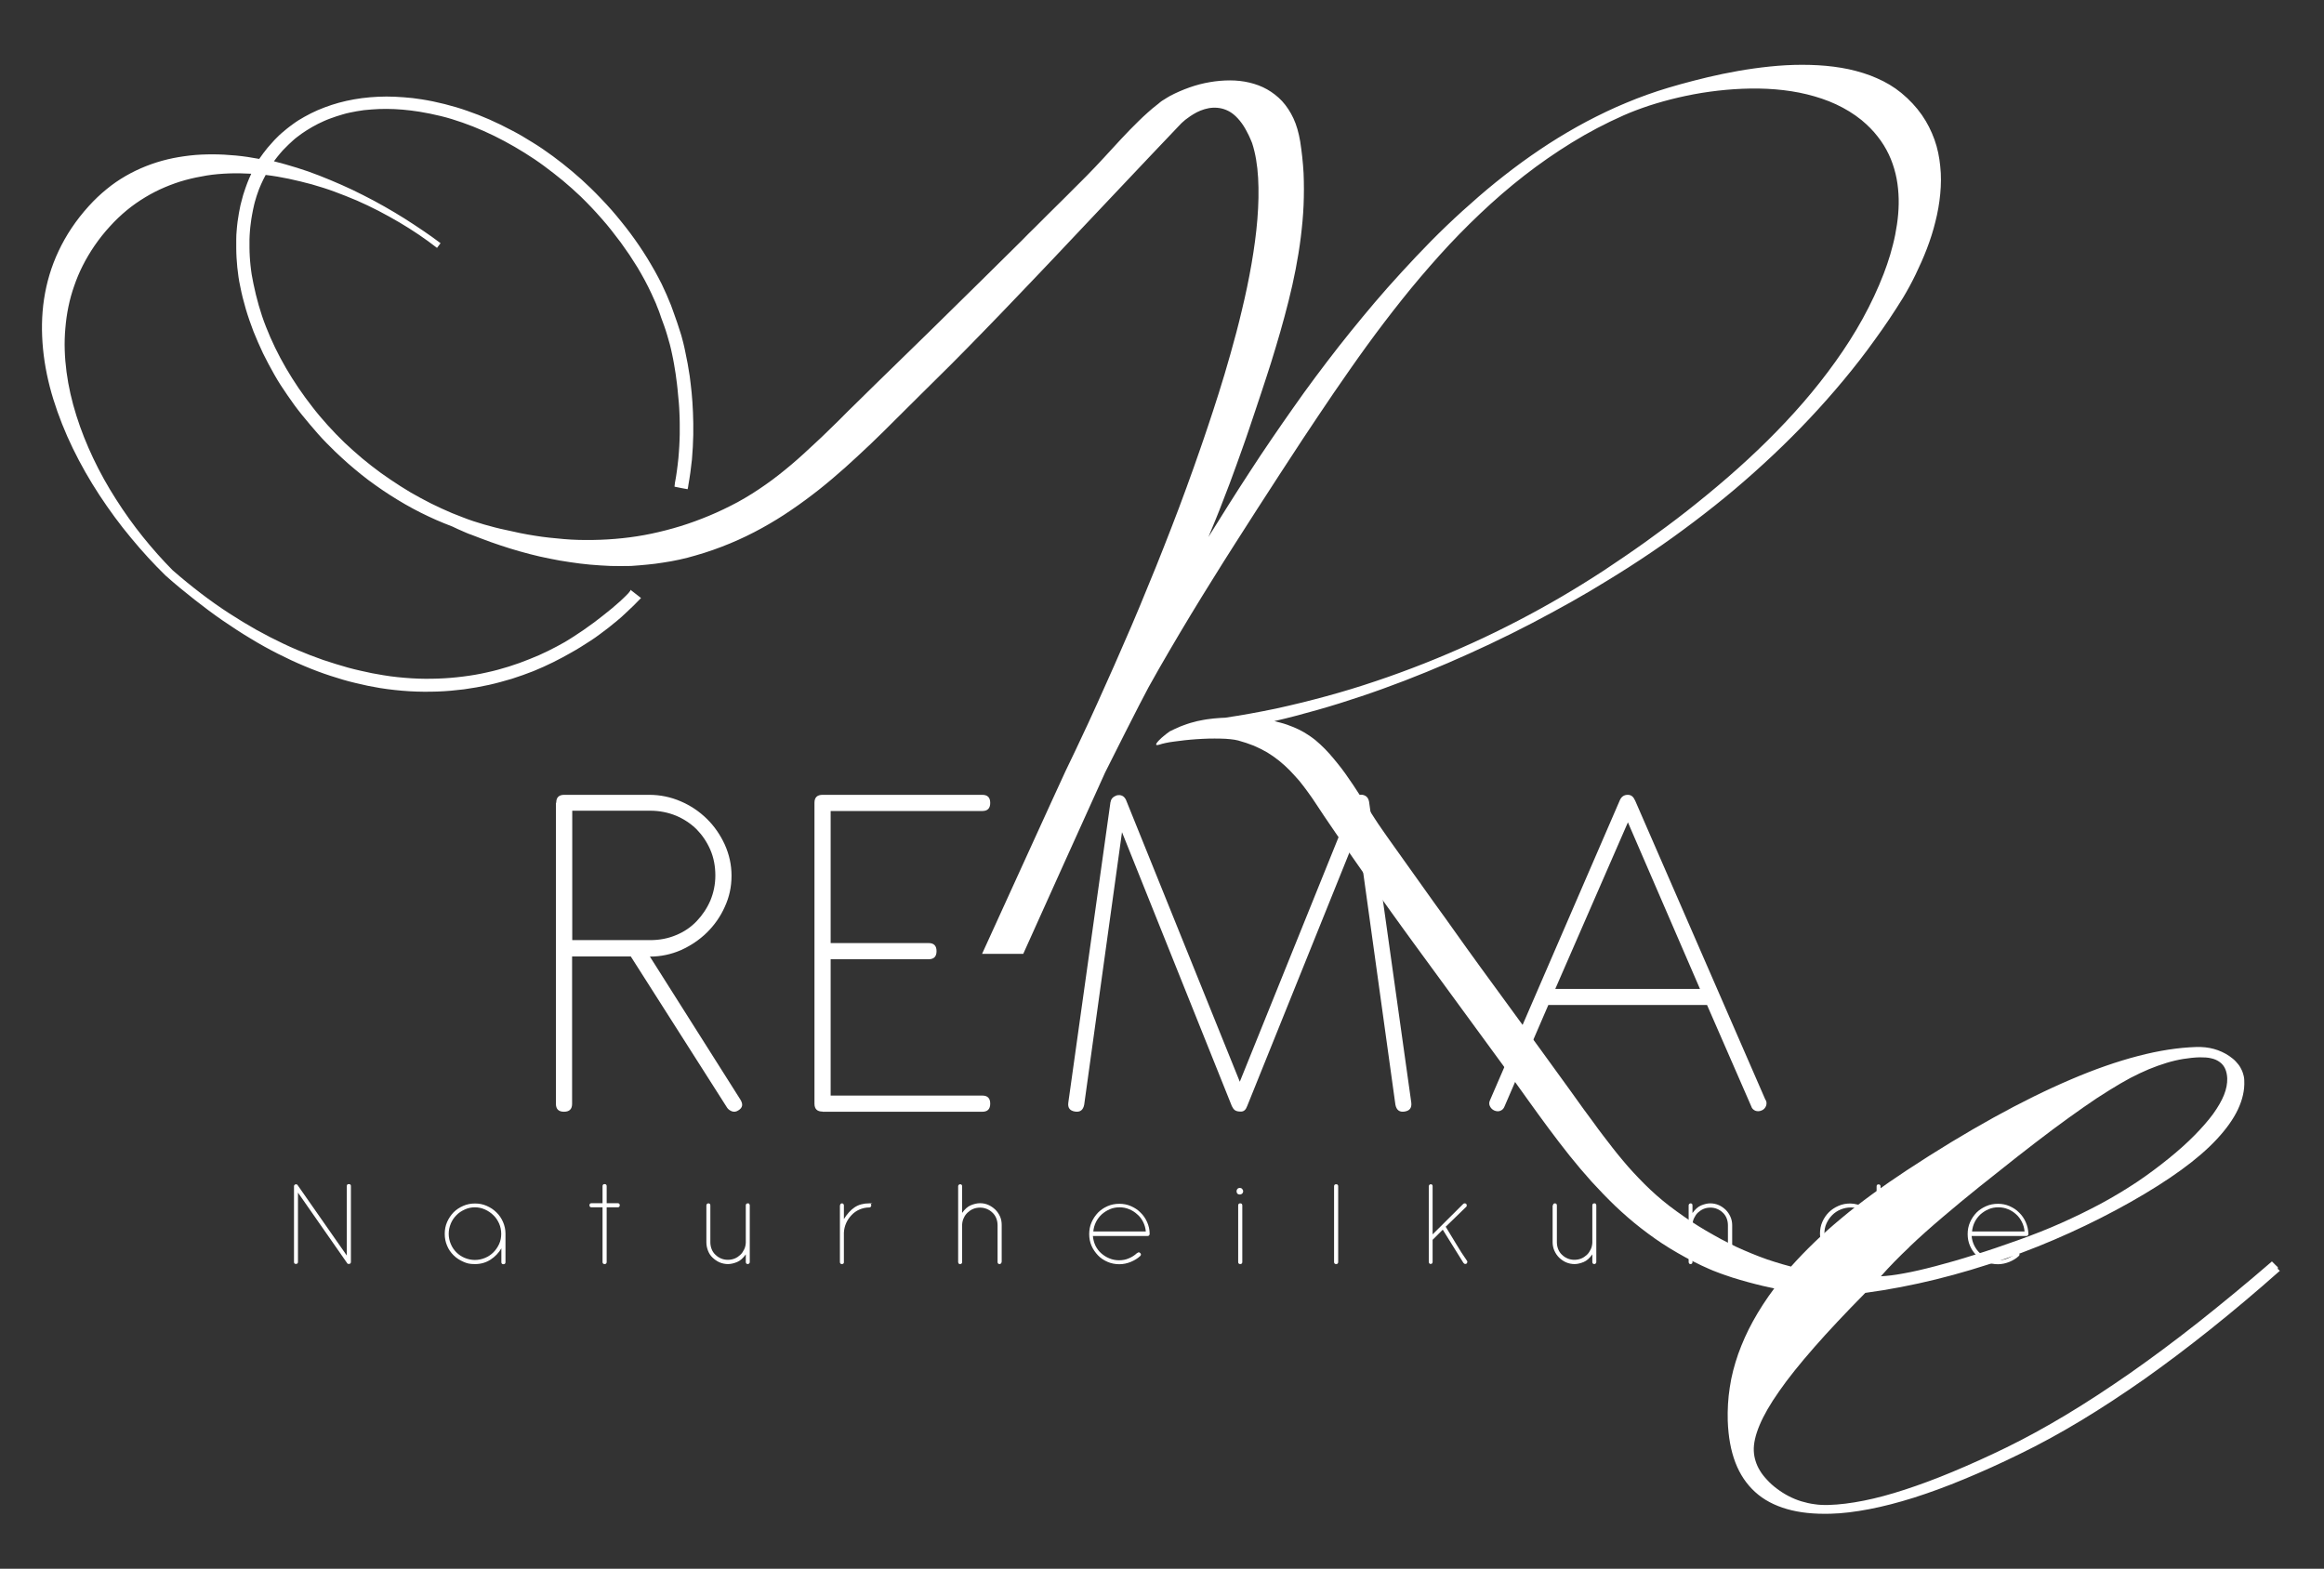 <?xml version="1.0" encoding="UTF-8"?>
<svg xmlns="http://www.w3.org/2000/svg" version="1.1" viewBox="0 0 1580.2 1066.8">
  <rect x="0" y="0" width="1580.2" height="1066.8" fill="#333333" stroke="none"/>
  <!-- Generator: Adobe Illustrator 29.5.1, SVG Export Plug-In . SVG Version: 2.1.0 Build 141)  -->
  <defs>
    <style>
      .st0 {
        fill: #fff;
      }
    </style>
  </defs>
  <g id="Bildmarke">
    <path class="st0" d="M1298.2,848c7.1-6.8,14.8-13.6,22.8-20.4,8-6.8,16.3-13.7,24.8-20.5,8.5-6.8,17.1-13.6,25.7-20.4,8.6-6.7,16.6-12.9,24.1-18.5,7.5-5.6,14.5-10.6,20.9-15.1s12.3-8.4,17.7-11.7c5.3-3.3,10.1-6.1,14.4-8.4,4.3-2.2,8.4-4.2,12.5-5.9,4.1-1.7,8.1-3.1,12-4.3,3.9-1.2,7.8-2.1,11.5-2.7,3.8-.6,7.4-1,11-1.1,3,0,5.7.1,8,.7,2.3.5,4.2,1.4,5.8,2.6,1.6,1.2,2.8,2.7,3.6,4.5.8,1.8,1.3,4,1.4,6.5.1,3.5-.6,7.3-2.2,11.3-1.6,4-4.1,8.3-7.4,12.9-3.3,4.5-7.5,9.3-12.5,14.4-5,5.1-10.9,10.4-17.7,15.9-6.8,5.5-14,10.9-21.6,16-7.7,5.1-15.8,10-24.3,14.6-8.6,4.6-17.6,9-27,13.2-9.4,4.2-19.3,8.1-29.7,11.8-10.3,3.7-20.3,7.1-29.7,10-9.4,3-18.2,5.5-26.2,7.6-8,2.1-15.3,3.8-21.5,4.9-6.3,1.2-11.6,1.8-15.7,2,5.8-6.6,12.4-13.3,19.5-20h0ZM1548.8,861.7l-1.4-1.3-1.3-1.3-1.3-1.3c-17.1,14.8-33.8,28.5-49.8,41.2-16.1,12.7-31.7,24.3-46.7,34.8-15.1,10.5-29.6,20-43.6,28.4-14,8.4-27.5,15.8-40.4,22.1-12.9,6.3-25.2,11.8-36.7,16.6-11.5,4.8-22.3,8.8-32.4,12.1-10.1,3.3-19.4,5.8-28,7.5-8.6,1.7-16.5,2.7-23.7,2.9-3.3.1-6.5,0-9.7-.5-3.1-.4-6.1-1.1-9.1-2-2.9-.9-5.8-2.1-8.5-3.5-2.7-1.4-5.4-3.1-7.9-5-2.6-1.9-4.8-3.9-6.7-6-1.9-2-3.6-4.1-4.9-6.3-1.3-2.1-2.3-4.3-3-6.6-.7-2.2-1.1-4.5-1.2-6.9-.2-4.9,1.1-10.7,3.9-17.4,2.8-6.7,7.2-14.4,13.4-23.2,6.1-8.8,14-18.6,23.7-29.7,9.7-11.1,21.3-23.4,34.8-37.1,16.2-2.2,32.3-5.3,48.1-9.2s31.5-8.6,46.7-13.9c15.2-5.3,30.1-11.3,44.4-17.8,14.3-6.5,28.1-13.5,41.2-20.9,13.1-7.4,24.6-14.7,34.4-21.8,9.8-7.1,17.9-14.1,24.3-21,6.4-6.9,11.2-13.6,14.3-20.2s4.6-13.1,4.3-19.4c0-1.7-.3-3.3-.8-4.8-.4-1.5-1.1-3-1.9-4.4-.8-1.4-1.9-2.7-3.1-4-1.2-1.3-2.7-2.5-4.3-3.6-1.6-1.1-3.3-2.1-5.1-2.9-1.8-.8-3.6-1.5-5.5-2s-3.9-.9-5.9-1.1c-2.1-.2-4.2-.3-6.4-.2-12,.4-25,2.4-39.2,6.1-14.2,3.7-29.5,9-45.8,16-16.4,7-33.9,15.6-52.5,25.9-18.6,10.3-38.3,22.2-59.1,35.9-8.2,5.4-16,10.8-23.4,16.2-7.4,5.4-14.3,10.8-20.9,16.3-6.6,5.5-12.7,10.9-18.4,16.4-5.7,5.5-11,11-15.9,16.5-3.6-.9-7.2-2-10.8-3.1-3.6-1.1-7.1-2.3-10.7-3.7s-7.1-2.8-10.5-4.3c-3.5-1.5-7-3.1-10.4-4.9-3.4-1.7-6.9-3.5-10.3-5.5-3.4-1.9-6.8-3.9-10.2-6-3.4-2.1-6.7-4.3-10-6.6-3.3-2.3-6.6-4.7-9.9-7.2-3-2.3-5.8-4.7-8.6-7.1-2.8-2.5-5.5-5-8.1-7.6-2.6-2.6-5.1-5.2-7.6-7.9-2.5-2.7-4.9-5.4-7.2-8.2-2.3-2.8-4.7-5.6-6.9-8.5-2.3-2.9-4.5-5.8-6.7-8.7s-4.4-5.8-6.5-8.8c-2.2-2.9-4.3-5.9-6.5-8.8-3.3-4.6-6.6-9.2-9.9-13.8-3.3-4.6-6.6-9.2-10-13.8s-6.7-9.2-10-13.8c-3.3-4.6-6.7-9.2-10-13.7s-6.7-9.2-10-13.7c-3.3-4.6-6.7-9.1-10-13.7-3.3-4.6-6.7-9.1-10-13.7-3.3-4.6-6.6-9.1-9.9-13.7-2.4-3.4-4.8-6.7-7.2-10.1s-4.8-6.7-7.2-10.1c-2.4-3.4-4.8-6.7-7.3-10.1-2.4-3.4-4.8-6.8-7.2-10.1-2.4-3.4-4.8-6.8-7.2-10.1s-4.8-6.7-7.2-10.1c-2.4-3.4-4.8-6.7-7.2-10.1-2.4-3.4-4.8-6.7-7.1-10.1-1.7-2.4-3.3-4.8-4.9-7.3-1.6-2.5-3.2-5-4.8-7.5-1.6-2.5-3.2-5-4.8-7.6-1.6-2.5-3.2-5-4.9-7.5s-3.4-5-5.1-7.4c-1.7-2.4-3.5-4.8-5.4-7.1-1.8-2.3-3.8-4.6-5.7-6.8-2-2.2-4-4.3-6.2-6.3-1.1-1-2.2-2-3.3-2.9-1.2-.9-2.3-1.8-3.5-2.6-1.2-.8-2.5-1.6-3.7-2.4-1.3-.8-2.6-1.4-3.9-2.1-1.3-.6-2.7-1.3-4-1.8-1.4-.6-2.8-1.1-4.2-1.6-1.4-.5-2.8-.9-4.3-1.3-1.4-.4-2.9-.8-4.3-1.1,9.7-2.2,19.5-4.8,29.3-7.6,9.9-2.8,19.8-5.9,29.6-9.2,9.9-3.3,19.8-6.9,29.7-10.7,9.8-3.8,19.7-7.8,29.4-12,9.7-4.2,19.3-8.5,28.8-13,9.5-4.5,18.8-9.1,28-13.9,9.1-4.8,18.1-9.6,26.8-14.5,8.7-4.9,17.2-9.9,25.4-15,10-6.1,20-12.5,29.7-19.1,9.8-6.6,19.3-13.5,28.7-20.6,9.4-7.1,18.6-14.4,27.6-22,9-7.6,17.7-15.4,26.2-23.4,8.5-8,16.8-16.3,24.8-24.8,8-8.5,15.7-17.2,23.1-26.1,7.4-8.9,14.5-18,21.2-27.4,6.8-9.3,13.2-18.9,19.2-28.6,3-5,5.9-10.3,8.6-15.9,2.7-5.6,5.3-11.4,7.6-17.4,2.3-6,4.3-12.2,5.8-18.4,1.6-6.2,2.7-12.6,3.3-18.9.6-6.3.7-12.6,0-18.8-.6-6.2-1.8-12.2-3.9-18.1-2.1-5.8-4.9-11.5-8.6-16.8-3.7-5.3-8.4-10.4-14-15-5-4.1-10.6-7.4-16.6-10-6-2.7-12.4-4.6-19.1-6.1-6.7-1.4-13.7-2.3-20.9-2.7-7.2-.4-14.4-.4-21.8,0-7.3.4-14.7,1.2-21.9,2.2-7.2,1-14.3,2.3-21.2,3.7-6.8,1.4-13.4,3-19.6,4.6-6.2,1.6-12,3.2-17.3,4.8-9.7,2.9-19.2,6.3-28.5,10.2-9.3,3.8-18.3,8.2-27.1,12.8-8.8,4.7-17.3,9.7-25.7,15.1-8.3,5.4-16.5,11.1-24.4,17.1-7.9,6-15.6,12.2-23.1,18.7-7.5,6.5-14.8,13.1-21.9,19.9-7.1,6.8-14,13.8-20.7,20.9-6.7,7.1-13.2,14.2-19.6,21.4-5.7,6.5-11.3,13-16.8,19.7s-11,13.4-16.3,20.2c-5.3,6.8-10.6,13.7-15.8,20.7-5.2,7-10.3,14-15.3,21.2-5,7.1-10,14.3-14.9,21.5-4.9,7.2-9.8,14.5-14.5,21.8-4.8,7.3-9.5,14.7-14.2,22.1-4.7,7.4-9.3,14.8-13.9,22.2,1.7-4,3.3-8.1,5-12.1s3.2-8.1,4.8-12.2c1.6-4.1,3.1-8.1,4.7-12.2,1.5-4.1,3-8.2,4.5-12.3,1.5-4.1,3-8.2,4.4-12.3,1.5-4.1,2.9-8.3,4.3-12.4,1.4-4.1,2.8-8.3,4.2-12.5,1.4-4.2,2.8-8.4,4.2-12.6,2.2-6.5,4.3-13.2,6.5-20,2.1-6.8,4.2-13.7,6.2-20.7s3.9-14,5.7-21.2c1.8-7.1,3.4-14.3,4.8-21.5,1.4-7.2,2.6-14.5,3.5-21.8.9-7.3,1.6-14.6,1.9-21.8.3-7.3.3-14.6,0-21.8-.4-7.2-1.2-14.5-2.3-21.6-1-5.9-2.5-11.2-4.6-15.7-2.1-4.5-4.7-8.4-7.7-11.7-3-3.2-6.5-5.9-10.2-8s-7.8-3.6-12-4.6-8.7-1.5-13.2-1.5c-4.6,0-9.2.4-13.8,1.2-4.7.8-9.3,2-13.8,3.6-4.5,1.6-8.9,3.5-13.1,5.7-.6.4-1.2.7-1.7,1-.5.3-1,.6-1.3.8-.4.2-.8.5-1.1.7-.3.2-.7.4-1,.6-.3.2-.6.4-.9.6-.3.2-.6.4-.9.7-.3.2-.9.7-1.3,1.1-.5.4-.9.7-.9.7-2.1,1.6-4.1,3.3-6.2,5.2-2,1.8-4.1,3.7-6.1,5.7-2,2-4,4-6,6-2,2.1-4,4.2-6,6.3-2,2.1-3.9,4.2-5.9,6.4-1.9,2.1-3.9,4.2-5.8,6.3-1.9,2.1-3.8,4.1-5.7,6.1-1.9,2-3.7,3.9-5.6,5.8-2.9,2.9-5.8,5.9-8.8,8.8-2.9,3-5.9,5.9-8.8,8.8-3,2.9-5.9,5.9-8.9,8.8-3,3-5.9,5.9-8.9,8.9-3,2.9-6,5.9-8.9,8.9-3,3-6,5.9-8.9,8.8-3,3-6,5.9-8.9,8.8-3,2.9-5.9,5.9-8.9,8.8-4.1,4-8.1,8-12.2,12-4.1,4-8.2,8-12.2,12-4.1,4-8.2,8-12.2,12-4.1,4-8.2,8-12.3,12-4.1,4-8.2,8-12.3,12-4.1,4-8.2,8-12.3,12-4.1,4-8.2,8-12.2,12-4.1,4-8.2,8-12.2,12.1-2.6,2.6-5.3,5.1-7.9,7.7-2.6,2.6-5.3,5.1-8,7.6-2.7,2.5-5.4,5-8.1,7.5-2.7,2.5-5.5,4.9-8.3,7.3s-5.7,4.7-8.6,7-5.9,4.5-8.9,6.6c-3,2.1-6.1,4.2-9.3,6.2-3.2,2-6.4,3.9-9.7,5.7-6.4,3.4-12.8,6.5-19.3,9.2s-13,5.1-19.5,7.1c-6.5,2-13.1,3.7-19.7,5.1-6.6,1.4-13.2,2.4-19.8,3.1-6.6.7-13.2,1.1-19.9,1.2-6.6.1-13.2,0-19.9-.6s-13.2-1.2-19.8-2.3c-6.6-1-13.2-2.4-19.7-3.9-4.9-1-9.8-2.3-14.7-3.7-4.9-1.4-9.8-3-14.6-4.9-4.9-1.8-9.7-3.8-14.4-6-4.8-2.2-9.5-4.5-14.2-7.1-4.7-2.5-9.3-5.2-13.8-8.1-4.5-2.9-9-5.9-13.3-9-4.4-3.2-8.6-6.5-12.7-9.9-4.1-3.5-8.2-7.1-12.1-10.8-3.9-3.8-7.7-7.7-11.3-11.7-3.6-4-7.1-8.1-10.4-12.4-3.3-4.2-6.5-8.6-9.5-13-3-4.4-5.8-8.9-8.5-13.5-2.7-4.6-5.1-9.2-7.4-13.9-2.3-4.7-4.3-9.4-6.2-14.2s-3.5-9.6-4.9-14.5c-1.4-4.9-2.6-9.8-3.6-14.7-.4-2.1-.8-4.2-1.2-6.3-.3-2.1-.6-4.1-.8-6.2s-.4-4-.5-6c-.1-2-.2-4-.2-5.9,0-2,0-3.9,0-5.8s.2-3.8.3-5.6c.2-1.9.3-3.7.6-5.5.2-1.8.5-3.6.8-5.3.2-1.2.5-2.5.7-3.7.3-1.2.5-2.4.8-3.6.3-1.2.6-2.4,1-3.6.3-1.2.7-2.3,1.1-3.5.4-1.1.8-2.3,1.2-3.4.4-1.1.9-2.2,1.4-3.3.5-1.1,1-2.2,1.5-3.2.5-1,1.1-2.1,1.6-3.1,5.2.6,10.5,1.5,15.7,2.6,5.2,1.1,10.5,2.4,15.7,3.8,5.2,1.5,10.4,3.1,15.5,5s10.2,3.9,15.1,6c5,2.2,9.9,4.5,14.7,7s9.5,5.1,14.1,7.8c4.6,2.7,9,5.5,13.3,8.4,4.3,2.9,8.4,5.9,12.4,9,.1-.1.2-.3.3-.4.1-.1.2-.3.3-.4.1-.1.2-.3.3-.4s.2-.3.3-.4.2-.3.3-.4.2-.3.3-.4c.1-.1.2-.3.3-.4.1-.1.2-.3.3-.4-3.8-2.9-7.8-5.7-11.9-8.5-4.1-2.8-8.4-5.6-12.8-8.4-4.4-2.8-8.9-5.4-13.6-8.1-4.6-2.6-9.4-5.2-14.2-7.6-4.8-2.5-9.8-4.8-14.7-7-5-2.2-10-4.3-15.1-6.3-5.1-2-10.2-3.8-15.4-5.4s-10.4-3.1-15.6-4.4c.8-1,1.5-2,2.3-3,.8-1,1.6-2,2.4-2.9.8-1,1.7-1.9,2.6-2.8.9-.9,1.8-1.8,2.7-2.7.9-.9,1.9-1.7,2.8-2.6s2-1.7,3-2.5c1-.8,2.1-1.6,3.1-2.3,1.1-.8,2.2-1.5,3.3-2.2,2.5-1.6,5-3,7.7-4.4,2.7-1.3,5.4-2.6,8.2-3.6,2.8-1.1,5.8-2,8.8-2.9s6.1-1.5,9.4-2.1,6.5-1,9.9-1.2c3.4-.3,6.9-.4,10.4-.4,3.6,0,7.2.2,10.9.5,3.7.3,7.5.8,11.4,1.4,4.9.8,9.8,1.8,14.7,3,4.9,1.2,9.8,2.7,14.6,4.4,4.8,1.7,9.7,3.6,14.4,5.7s9.5,4.4,14.1,6.9c4.7,2.5,9.3,5.2,13.8,8,4.5,2.8,9,5.8,13.3,9,4.3,3.2,8.6,6.5,12.7,9.9s8.2,7.1,12.1,10.8c2.5,2.4,4.9,4.9,7.3,7.4,2.4,2.5,4.7,5.1,7,7.7,2.3,2.6,4.5,5.2,6.6,7.9s4.2,5.4,6.3,8.2c2,2.8,4,5.6,5.9,8.4,1.9,2.9,3.7,5.7,5.5,8.6,1.7,2.9,3.4,5.8,5,8.8,1.6,3,3.1,6,4.5,9,.3.7.6,1.3.9,2s.6,1.3.9,2c.3.7.6,1.3.9,2,.3.7.6,1.3.8,2,.3.7.5,1.3.8,2,.3.7.5,1.3.8,2,.2.7.5,1.4.7,2,.2.7.5,1.4.7,2.1.8,2,1.5,4,2.2,6,.7,2,1.4,4.1,2,6.2.6,2.1,1.2,4.2,1.8,6.3.5,2.1,1.1,4.3,1.5,6.5.5,2.2.9,4.4,1.3,6.6.4,2.2.8,4.5,1.1,6.7.3,2.2.6,4.5.9,6.8.3,2.3.5,4.6.7,6.8.2,2,.4,4.1.6,6.3.2,2.2.3,4.4.4,6.7.1,2.3.2,4.7.2,7.2,0,2.5,0,5,0,7.6,0,2.6-.2,5.2-.3,7.9-.1,2.7-.4,5.4-.6,8.2-.3,2.8-.6,5.6-1,8.4-.4,2.9-.8,5.7-1.4,8.6v.3s-.1.6-.1.6v.3s-.1.6-.1.6v.3s0,.3,0,.3l1.1.2,3.4.7,1.1.2,1.1.2,1.1.2,1.1.2v-.3c0,0,.2-.6.2-.6v-.3c0,0,.1-.3.1-.3v-.3c0,0,.1-.3.1-.3v-.3c1.1-6.1,1.9-12,2.5-17.8.5-5.8.8-11.4.9-16.7.1-5.4,0-10.5-.2-15.3s-.5-9.3-.9-13.4-.9-7.9-1.3-11.2c-.5-3.3-1-6.2-1.4-8.5-.4-2.3-.8-4.2-1.1-5.5-.3-1.3-.4-1.9-.4-2-.2-1.1-.5-2.3-.7-3.4-.3-1.1-.5-2.3-.8-3.4-.3-1.1-.6-2.3-.9-3.4-.3-1.1-.6-2.3-1-3.4-.3-1.1-.7-2.3-1.1-3.4-.4-1.1-.7-2.3-1.1-3.4-.4-1.1-.8-2.3-1.2-3.4-.4-1.1-.8-2.3-1.2-3.4-.3-.8-.6-1.6-.9-2.5-.3-.8-.6-1.6-.9-2.5-.3-.8-.6-1.6-1-2.4-.3-.8-.7-1.6-1-2.4-.3-.8-.7-1.6-1-2.4-.4-.8-.7-1.6-1.1-2.4s-.7-1.6-1.1-2.4-.7-1.6-1.1-2.4c-1.5-3-3.1-6-4.7-8.9s-3.4-5.8-5.1-8.7c-1.8-2.9-3.6-5.7-5.5-8.5s-3.9-5.6-5.9-8.3c-2-2.7-4.1-5.4-6.3-8.1-2.1-2.7-4.4-5.3-6.6-7.9-2.3-2.6-4.6-5.1-7-7.6-2.4-2.5-4.8-5-7.3-7.4-4-3.9-8.2-7.7-12.5-11.3-4.3-3.6-8.7-7.1-13.2-10.4-4.5-3.3-9.1-6.5-13.9-9.4-4.7-3-9.5-5.8-14.4-8.3-4.9-2.6-9.8-5-14.8-7.2s-10.1-4.2-15.1-5.9c-5.1-1.8-10.2-3.3-15.4-4.6-5.2-1.3-10.4-2.4-15.6-3.2-4.1-.7-8.1-1.1-12.1-1.4-4-.3-7.9-.5-11.7-.5-3.8,0-7.6.2-11.3.5-3.7.3-7.3.8-10.8,1.4s-6.9,1.4-10.3,2.3c-3.3.9-6.6,2-9.8,3.2-3.2,1.2-6.2,2.5-9.2,4s-5.8,3.1-8.6,4.8c-1.3.9-2.6,1.7-3.9,2.7-1.3.9-2.5,1.9-3.7,2.8-1.2,1-2.4,2-3.6,3-1.2,1-2.3,2.1-3.4,3.2-1.1,1.1-2.2,2.2-3.2,3.4-1.1,1.2-2.1,2.3-3.1,3.5s-2,2.5-2.9,3.7-1.9,2.6-2.8,3.9c-5.3-1-10.6-1.8-15.9-2.3-5.3-.5-10.5-.8-15.8-.8-5.2,0-10.4.2-15.5.8-5.1.6-10.1,1.4-15.1,2.6s-9.8,2.7-14.6,4.6-9.4,4.1-13.9,6.7c-4.5,2.6-8.9,5.6-13,9-4.2,3.4-8.2,7.2-12.1,11.5-8.8,9.7-15.5,19.9-20.5,30.5-5,10.6-8.2,21.5-9.9,32.7s-1.8,22.5-.7,33.9c1.1,11.4,3.5,22.9,7,34.2,3.5,11.3,8,22.6,13.3,33.5,5.3,10.9,11.4,21.6,18.1,31.8,6.7,10.2,13.9,20,21.5,29.1,7.6,9.2,15.4,17.7,23.4,25.5,6.6,5.9,13.2,11.3,19.7,16.4,6.5,5.1,12.9,9.9,19.3,14.3,6.4,4.4,12.7,8.5,18.9,12.2,6.2,3.8,12.4,7.2,18.5,10.3,6.1,3.1,12.1,5.9,18.1,8.4,5.9,2.5,11.8,4.7,17.6,6.6,5.8,1.9,11.5,3.6,17.1,4.9,5.6,1.4,11.1,2.5,16.5,3.4,6.9,1.1,13.6,1.8,20.1,2.2,6.5.4,12.9.4,19.1.2s12.2-.8,18-1.5c5.8-.8,11.5-1.8,16.9-3,5.4-1.2,10.7-2.7,15.8-4.2,5.1-1.6,9.9-3.4,14.6-5.2,4.6-1.9,9.1-3.9,13.3-6,4.2-2.1,8.2-4.2,12-6.4,2.3-1.3,4.6-2.6,6.8-4,2.2-1.4,4.4-2.8,6.6-4.2,2.2-1.4,4.3-2.9,6.3-4.4s4.1-3.1,6.1-4.6c2-1.6,3.9-3.2,5.9-4.8s3.8-3.3,5.6-5c1.8-1.7,3.6-3.4,5.4-5.1,1.7-1.7,3.5-3.5,5.1-5.2l-.9-.7-.9-.7-.9-.7-.9-.7-.9-.7-.9-.7-.9-.7-.9-.7h0c0,.1,0,.2,0,.2h0c0,.1,0,.2,0,.2h0c0,.1-.1.3-.1.3h0c-.7,1-1.6,2.1-2.9,3.3s-2.6,2.6-4.2,4c-1.6,1.4-3.4,3-5.3,4.6-1.9,1.6-4,3.2-6.1,4.9s-4.3,3.3-6.5,5c-2.2,1.6-4.5,3.2-6.7,4.8-2.2,1.5-4.5,3-6.6,4.4-2.1,1.4-4.2,2.6-6.1,3.8-3.6,2.1-7.5,4.1-11.5,6.1-4,2-8.3,3.9-12.7,5.6-4.4,1.8-9.1,3.5-13.9,5-4.8,1.5-9.8,2.9-15,4-5.2,1.2-10.5,2.1-16.1,2.8-5.5.7-11.2,1.2-17.1,1.4s-11.9.2-18.1-.2c-6.2-.4-12.6-1-19.1-2.1-5.1-.8-10.3-1.8-15.7-3.1-5.4-1.2-10.9-2.7-16.6-4.5-5.7-1.7-11.5-3.7-17.4-6-5.9-2.3-11.9-4.8-18-7.7s-12.2-6-18.5-9.5c-6.2-3.5-12.5-7.3-18.8-11.4-6.3-4.1-12.7-8.6-19.1-13.5-6.4-4.9-12.8-10.1-19.2-15.7-6.9-7-13.7-14.6-20.2-22.7-6.5-8.1-12.6-16.6-18.3-25.6-5.7-8.9-10.9-18.2-15.4-27.7-4.5-9.5-8.4-19.2-11.5-29.1-3.1-9.8-5.4-19.8-6.7-29.7-1.3-9.9-1.7-19.9-.8-29.7.8-9.8,2.7-19.5,6-28.8,3.2-9.4,7.8-18.5,13.8-27.3,3.3-4.8,6.8-9.2,10.5-13.2,3.6-4,7.5-7.7,11.5-11,4-3.3,8.2-6.2,12.5-8.8,4.3-2.6,8.8-4.9,13.3-6.8s9.2-3.6,14-4.9c4.8-1.3,9.6-2.3,14.5-3.1s9.9-1.2,15-1.4c5-.2,10.1-.1,15.3.2-.5,1-1,2.1-1.4,3.1-.5,1.1-.9,2.1-1.3,3.2-.4,1.1-.8,2.2-1.2,3.3s-.8,2.2-1.1,3.3c-.4,1.1-.7,2.2-1,3.4s-.6,2.3-.9,3.4-.6,2.3-.8,3.5c-.2,1.2-.5,2.4-.7,3.6-.3,1.9-.6,3.8-.9,5.8-.2,2-.5,3.9-.6,5.9-.2,2-.3,4-.3,6.1,0,2,0,4.1,0,6.2,0,2.1.1,4.2.2,6.3s.3,4.2.5,6.4c.2,2.1.5,4.3.8,6.5s.7,4.3,1.2,6.6c1,5.2,2.3,10.3,3.8,15.4,1.5,5.1,3.3,10.2,5.2,15.2,2,5,4.2,10,6.5,14.9,2.4,4.9,5,9.7,7.7,14.5s5.7,9.4,8.9,14c3.1,4.6,6.4,9.1,9.9,13.4s7.1,8.6,10.8,12.8,7.6,8.1,11.6,12c2.9,2.8,5.9,5.5,8.9,8.2,3,2.6,6.1,5.2,9.2,7.7s6.3,4.9,9.6,7.2c3.2,2.3,6.6,4.6,9.9,6.7,3.3,2.1,6.7,4.2,10.2,6.2,3.4,2,6.9,3.8,10.4,5.6s7.1,3.4,10.6,5c3.6,1.6,7.2,3,10.8,4.4.6.2,1.1.5,1.7.8.6.2,1.1.5,1.7.8s1.1.5,1.6.7c.5.2,1.1.5,1.6.7.5.2,1.1.5,1.6.7.6.2,1.1.5,1.6.7.6.2,1.1.4,1.7.7.6.2,1.1.4,1.7.6,4.3,1.7,8.7,3.3,13,4.9,4.4,1.6,8.8,3,13.2,4.4,4.4,1.4,8.9,2.6,13.4,3.8,4.5,1.2,9,2.2,13.6,3.1,4.5.9,9.1,1.8,13.7,2.4,4.6.7,9.2,1.3,13.8,1.7,4.6.4,9.2.7,13.9.9,4.6.1,9.3.1,13.9,0,1.8-.1,3.6-.3,5.4-.4,1.8-.2,3.6-.3,5.5-.5,1.8-.2,3.7-.4,5.5-.6,1.8-.2,3.7-.5,5.5-.8s3.7-.6,5.5-.9,3.7-.7,5.5-1.1c1.8-.4,3.6-.8,5.5-1.3,1.8-.5,3.6-1,5.4-1.5,8.2-2.3,16-5.1,23.5-8.2,7.5-3.1,14.7-6.6,21.6-10.4,6.9-3.8,13.6-7.9,20-12.3,6.5-4.4,12.7-9,18.8-13.8,6.1-4.8,12-9.9,17.9-15.1,5.8-5.2,11.6-10.6,17.3-16,5.7-5.5,11.4-11,17-16.7,5.7-5.6,11.4-11.3,17.1-17,6.4-6.3,13.3-13.1,20.5-20.3,7.2-7.2,14.7-14.9,22.4-22.8s15.6-16.1,23.6-24.5c8-8.3,16.1-16.9,24.2-25.4,8.1-8.5,16-16.9,23.6-25,7.7-8.1,15.1-16,22.3-23.6,7.2-7.6,14.2-15,20.9-22.1,6.7-7.1,13.2-13.9,19.4-20.4,0,0,1.1-1.1,3-2.7,1.9-1.5,4.6-3.4,7.8-5.1,3.2-1.6,7-2.9,10.9-3.1,4-.2,8.2.6,12.3,3.2,2.3,1.5,4.3,3.5,6.1,5.7s3.3,4.6,4.5,6.9c1.2,2.2,2.2,4.3,2.8,5.8.6,1.5,1,2.4,1,2.4,2.3,7,3.6,15,4.1,23.7.5,8.7.3,18.2-.5,28.1-.8,9.9-2.2,20.1-4,30.5-1.8,10.4-4,20.9-6.5,31.2-2.4,10.3-5.1,20.4-7.8,29.9-2.7,9.6-5.4,18.6-8,26.8-2.6,8.2-5,15.6-7.1,21.8-2.1,6.2-3.8,11.4-5.1,15-3.1,9.1-6.4,18.2-9.7,27.3-3.3,9.1-6.7,18.1-10.2,27.1-3.5,9-7,18-10.6,26.9-3.6,8.9-7.3,17.9-11,26.8-3.7,8.9-7.5,17.8-11.4,26.6-3.8,8.8-7.7,17.7-11.7,26.5-3.9,8.8-7.9,17.6-11.9,26.3-4,8.7-14.3,30.4-15.4,32.5s-55.8,122.3-56.8,124.4c0,0,28,0,28,0,0,0,54.3-120.6,55.7-123.4,1.3-2.7,24.9-49.6,29.5-57.9,4.6-8.3,9.3-16.5,14.1-24.7,4.8-8.2,9.6-16.3,14.5-24.4,4.9-8.1,9.9-16.2,14.9-24.2,5-8,10-16.1,15.1-24,5.1-8,10.2-15.9,15.3-23.9,5.1-7.9,10.3-15.9,15.4-23.8,5.2-7.9,10.3-15.8,15.5-23.7,6.9-10.4,14-21,21.2-31.6,7.3-10.6,14.7-21.3,22.4-31.9s15.7-21.1,23.9-31.4c8.2-10.3,16.8-20.4,25.6-30.2,8.8-9.8,18.1-19.3,27.6-28.3,9.6-9.1,19.5-17.7,29.9-25.8,10.4-8.1,21.2-15.6,32.4-22.5,11.2-6.9,23-13.1,35.2-18.5,5.2-2.3,11-4.5,17.3-6.6,6.2-2,12.9-3.9,19.8-5.5,6.9-1.6,14.1-3,21.5-4,7.3-1,14.8-1.7,22.3-2,7.5-.3,15-.2,22.3.4s14.6,1.7,21.5,3.4c6.9,1.7,13.6,3.9,19.8,6.8,6.2,2.9,12,6.4,17.3,10.7,4.2,3.5,7.9,7.2,10.9,11.1,3.1,3.9,5.6,8,7.6,12.2,2,4.2,3.5,8.6,4.6,13.1,1.1,4.5,1.7,9,2,13.7.3,4.6.2,9.3-.2,13.9-.4,4.7-1.1,9.3-2,13.9-.9,4.6-2.1,9.1-3.4,13.6-1.3,4.4-2.8,8.7-4.4,12.9-4,10.4-8.8,20.6-14.3,30.6-5.5,10-11.7,19.7-18.5,29.2s-14.1,18.8-21.9,27.8c-7.8,9-16.1,17.8-24.6,26.2-8.6,8.5-17.5,16.7-26.6,24.6-9.1,7.9-18.5,15.6-27.9,23-9.4,7.4-19,14.4-28.4,21.2-9.5,6.8-19,13.2-28.3,19.4-9.2,6-18.7,11.9-28.4,17.6-9.7,5.7-19.7,11.2-29.9,16.5s-20.6,10.4-31.2,15.2c-10.6,4.8-21.3,9.4-32.2,13.7-10.9,4.3-22,8.4-33.1,12.1-11.2,3.8-22.4,7.2-33.8,10.3-11.3,3.1-22.8,5.9-34.2,8.4-11.5,2.4-23,4.5-34.5,6.2-1.8,0-3.5.2-5.2.3-1.7.1-3.3.3-5,.5-1.6.2-3.2.4-4.7.7-1.5.3-3,.6-4.5.9-1.5.4-3,.8-4.4,1.2-1.5.5-2.9.9-4.4,1.5-1.5.5-2.9,1.1-4.4,1.8-1.5.6-3,1.4-4.5,2.1-.2,0-.5.2-1,.6-.5.3-1.1.8-1.8,1.3-.7.5-1.4,1.1-2.2,1.8-.8.6-1.5,1.3-2.2,2-.7.6-1.3,1.3-1.7,1.8-.5.6-.8,1-.9,1.4-.1.4,0,.6.3.7.3,0,1,0,1.9-.3,1-.4,2.4-.7,4.1-1.1,1.7-.4,3.7-.7,6-1,2.2-.3,4.7-.6,7.2-.9,2.6-.3,5.3-.5,8-.7,2.7-.2,5.5-.3,8.2-.4,2.7,0,5.3-.1,7.8,0,2.5,0,4.8.2,6.9.4,2.1.2,3.9.5,5.4.9,3.7,1,7.2,2.2,10.5,3.5,3.3,1.4,6.3,2.9,9.2,4.6,2.8,1.7,5.5,3.6,8,5.6,2.5,2,4.9,4.2,7.2,6.5,2.2,2.3,4.4,4.7,6.5,7.1,2,2.5,4,5,5.9,7.7,1.9,2.6,3.8,5.3,5.6,8.1,1.8,2.7,3.7,5.5,5.5,8.3,5,7.4,10,14.7,15.1,22,5.1,7.3,10.2,14.6,15.3,21.9,5.1,7.3,10.3,14.5,15.5,21.8,5.2,7.2,10.4,14.5,15.7,21.7,5.2,7.2,10.5,14.4,15.8,21.6,5.3,7.2,10.5,14.4,15.8,21.6,5.3,7.2,10.5,14.4,15.8,21.6s10.5,14.4,15.8,21.6c4.7,6.5,9.3,13,13.9,19.4,4.6,6.4,9.2,12.8,13.9,19.1,4.7,6.3,9.4,12.5,14.2,18.5,4.8,6,9.8,11.9,15,17.7,5.2,5.7,10.5,11.2,16.1,16.6,5.6,5.3,11.4,10.4,17.6,15.2,6.2,4.8,12.6,9.4,19.5,13.6,6.9,4.2,14.1,8.2,21.8,11.8,1.7.8,3.4,1.6,5.1,2.3,1.7.7,3.4,1.5,5.2,2.1,1.7.7,3.5,1.3,5.2,1.9s3.5,1.2,5.3,1.8c1.8.6,3.5,1.1,5.3,1.6,1.8.5,3.5,1,5.3,1.5,1.8.5,3.5.9,5.3,1.4,1.8.4,3.5.9,5.3,1.3.3,0,.6.1.9.2.3,0,.6.1.9.2.3,0,.6.1.9.2.3,0,.6.1.9.2.3,0,.6.1.9.2.3,0,.6,0,.9.2.3,0,.6,0,.9.2.3,0,.6,0,.9.2-5.5,7.3-10.3,14.8-14.4,22.2-4.1,7.4-7.4,14.9-10.1,22.4-2.6,7.5-4.6,15-5.7,22.6-1.2,7.6-1.6,15.2-1.4,22.8.4,10.9,2.1,20.3,5.2,28.4,3.1,8.1,7.6,14.7,13.4,20,5.8,5.3,13,9.1,21.6,11.6,8.6,2.5,18.5,3.5,29.7,3.2,8.1-.2,16.9-1.3,26.3-3.1,9.4-1.8,19.5-4.4,30.3-7.8,10.7-3.4,22.2-7.6,34.2-12.6,12.1-5,24.8-10.7,38.2-17.3,13.4-6.5,27.1-14,41.2-22.5,14.1-8.5,28.4-17.9,43.1-28.2,14.7-10.4,29.7-21.7,45.1-34,15.4-12.3,31.1-25.5,47.1-39.7l-1.4-1.3"/>
  </g>
  <g id="Naturheilkunde">
    <path class="st0" d="M199.9,806.7c0-.6.3-1,.9-1.3.3-.1.7,0,1,0,.3.2.6.4.7.7l33.3,47.7v-47.2c0-.9.4-1.4,1.4-1.4s1.4.5,1.4,1.4v51.5c0,.9-.4,1.4-1.4,1.4s-.9-.2-1.2-.6l-33.4-47.9v47.1c0,.9-.4,1.4-1.4,1.4s-1.3-.5-1.3-1.4v-51.5"/>
    <path class="st0" d="M305.1,839c0,2.4.5,4.8,1.4,6.9.9,2.2,2.2,4.1,3.8,5.7s3.5,2.9,5.7,3.8c2.2.9,4.5,1.4,6.9,1.4s4.8-.5,6.9-1.4c2.2-.9,4.1-2.2,5.7-3.8s2.9-3.5,3.9-5.7c1-2.2,1.4-4.5,1.4-6.9s-.5-4.8-1.4-6.9c-1-2.2-2.2-4.1-3.9-5.7-1.6-1.6-3.5-2.9-5.7-3.9-2.2-1-4.5-1.5-6.9-1.5s-4.8.5-6.9,1.5c-2.2,1-4.1,2.2-5.7,3.9-1.6,1.6-2.9,3.5-3.8,5.7-.9,2.2-1.4,4.5-1.4,6.9h0ZM302.4,839c0-2.8.5-5.5,1.6-8,1.1-2.5,2.6-4.7,4.4-6.6,1.9-1.9,4.1-3.3,6.6-4.4,2.5-1.1,5.2-1.6,8-1.6s5.4.5,7.9,1.6c2.5,1.1,4.7,2.5,6.6,4.4,1.9,1.8,3.4,4,4.5,6.5s1.7,5.2,1.7,8v19.4c0,.9-.5,1.4-1.4,1.4s-1.4-.5-1.4-1.4v-9.4c-1.8,3.1-4.3,5.7-7.4,7.7-3.1,2-6.6,3-10.5,3s-5.5-.5-8-1.6-4.7-2.5-6.6-4.4c-1.9-1.9-3.4-4-4.4-6.5-1.1-2.5-1.6-5.2-1.6-8"/>
    <path class="st0" d="M402.2,821c-.9,0-1.4-.5-1.4-1.4s.5-1.4,1.4-1.4h7.5v-11.6c0-.9.5-1.4,1.4-1.4s1.4.5,1.4,1.4v11.6h7.5c.9,0,1.4.5,1.4,1.4s-.5,1.4-1.4,1.4h-7.5v37.2c0,.9-.5,1.4-1.4,1.4s-1.4-.5-1.4-1.4v-37.2h-7.5"/>
    <path class="st0" d="M480.3,819.7c0-.4.1-.7.4-1,.3-.2.6-.4.9-.4.9,0,1.4.5,1.4,1.4v25c0,1.7.3,3.3.9,4.8.6,1.5,1.5,2.8,2.6,3.8,1.1,1.1,2.4,1.9,3.8,2.5,1.4.6,3,.9,4.6.9s3.3-.3,4.7-.9c1.5-.6,2.7-1.5,3.8-2.5,1.1-1,1.9-2.3,2.6-3.7.7-1.4,1-2.9,1.1-4.5v-25.4c0-.9.5-1.4,1.4-1.4s.7.1.9.4c.3.2.4.6.4,1v38.5c0,.4-.1.7-.4,1-.3.2-.6.4-.9.4-.9,0-1.4-.5-1.4-1.4v-5.2c-1.8,2.5-3.7,4.3-5.9,5.2-2.2.9-4.3,1.4-6.2,1.4s-4-.4-5.8-1.2-3.3-1.9-4.7-3.2-2.4-2.9-3.1-4.7-1.1-3.7-1.1-5.8v-25"/>
    <path class="st0" d="M571.2,819.7c0-.3.1-.6.3-.9.2-.3.6-.5,1-.5s.6.1.9.4c.3.2.4.6.4,1v9.3c2.2-3.5,4.6-6.2,7.3-8,2.7-1.8,6-2.7,10-2.7s.8.2,1,.5c.2.3.3.6.3.9s-.1.6-.3.9c-.2.3-.6.5-1,.5-2.4,0-4.6.5-6.7,1.4-2.1.9-3.9,2.2-5.4,3.8-1.5,1.6-2.8,3.4-3.7,5.5-.9,2.1-1.4,4.2-1.5,6.5v20.1c0,.4-.1.7-.4.9-.3.2-.6.3-.9.3-.9,0-1.4-.5-1.4-1.4v-38.6"/>
    <path class="st0" d="M681,858.2c0,.4-.1.7-.4,1-.3.2-.6.4-.9.4-.9,0-1.4-.5-1.4-1.4v-25c0-1.7-.3-3.3-.9-4.8-.6-1.5-1.5-2.8-2.6-3.8-1.1-1.1-2.4-1.9-3.8-2.5-1.5-.6-3-.9-4.6-.9s-3.3.3-4.7.9c-1.5.6-2.7,1.5-3.8,2.5-1.1,1-2,2.3-2.6,3.7-.7,1.4-1,2.9-1.1,4.5v25.4c0,.9-.5,1.4-1.4,1.4s-.7-.1-.9-.4c-.3-.3-.4-.6-.4-1v-51.5c0-.4.1-.7.4-1,.3-.2.6-.4.9-.4.9,0,1.4.5,1.4,1.4v18.1c1.8-2.5,3.7-4.3,5.9-5.2,2.2-.9,4.3-1.4,6.3-1.4s4,.4,5.7,1.2c1.8.8,3.3,1.9,4.7,3.2,1.3,1.3,2.4,2.9,3.2,4.7.8,1.8,1.1,3.7,1.1,5.8v25"/>
    <path class="st0" d="M761.2,821c-2.3,0-4.5.4-6.6,1.3-2.1.9-3.9,2.1-5.5,3.5-1.6,1.5-2.9,3.2-3.9,5.2-1,2-1.6,4.2-1.8,6.4h35.7c-.2-2.3-.8-4.4-1.8-6.4-1-2-2.3-3.8-4-5.2-1.6-1.5-3.5-2.7-5.5-3.5-2.1-.9-4.3-1.3-6.6-1.3h0ZM773.3,852.1c.6-.6,1.3-.7,2,0,.6.6.7,1.3,0,2-1.8,1.7-4,3-6.4,4s-5.1,1.6-7.8,1.6-5.5-.5-8-1.6-4.7-2.5-6.5-4.4-3.3-4-4.4-6.5c-1.1-2.5-1.6-5.2-1.6-8s.5-5.5,1.6-8c1.1-2.5,2.6-4.7,4.4-6.6,1.9-1.9,4-3.3,6.5-4.4,2.5-1.1,5.2-1.6,8-1.6s5.4.5,7.9,1.6c2.5,1.1,4.7,2.5,6.5,4.4,1.9,1.8,3.4,4,4.5,6.5,1.1,2.5,1.7,5.1,1.7,7.9v.2c-.1.8-.6,1.3-1.4,1.3h-37.2c.2,2.3.8,4.5,1.7,6.5,1,2,2.3,3.8,3.9,5.2s3.5,2.7,5.6,3.5c2.1.9,4.3,1.3,6.6,1.3s4.6-.4,6.6-1.3c2-.8,3.9-2,5.5-3.5"/>
    <path class="st0" d="M841.9,819.7c0-.9.5-1.4,1.4-1.4s1.4.5,1.4,1.4v38.5c0,.9-.5,1.4-1.4,1.4s-1.4-.5-1.4-1.4v-38.5ZM840.8,810.1c0-.6.2-1.2.6-1.6.4-.5,1-.7,1.6-.7s1.2.2,1.6.7c.5.5.7,1,.7,1.6s-.2,1.1-.7,1.6c-.5.4-1,.6-1.6.6s-1.2-.2-1.6-.6c-.4-.4-.6-1-.6-1.6"/>
    <path class="st0" d="M907.1,806.7c0-.9.5-1.4,1.4-1.4s1.4.5,1.4,1.4v51.5c0,.9-.5,1.4-1.4,1.4s-1.4-.5-1.4-1.4v-51.5"/>
    <path class="st0" d="M971.5,806.6c0-.3.2-.6.4-.9.3-.2.6-.4.9-.4s.8.1,1,.4c.2.2.3.5.3.9v32.8l20.8-20.7c.3-.3.6-.4,1-.4.9,0,1.4.5,1.4,1.4s-.1.7-.4,1l-13.9,13.5c2.4,3.9,4.8,7.8,7.1,11.7,2.3,3.9,4.8,7.8,7.4,11.5.3.5.3.9,0,1.4-.2.5-.6.7-1.2.7s-.9-.3-1.3-.8l-14-22.5-6.9,6.9v15c0,.9-.5,1.4-1.3,1.4s-.7-.1-.9-.4c-.3-.3-.4-.6-.4-1v-51.6"/>
    <path class="st0" d="M1055.9,819.7c0-.4.2-.7.4-1,.3-.3.6-.4.9-.4.9,0,1.4.5,1.4,1.4v25c0,1.7.3,3.3.9,4.8.6,1.5,1.5,2.8,2.6,3.8,1.1,1.1,2.4,1.9,3.8,2.5s3,.9,4.6.9,3.3-.3,4.7-.9c1.5-.6,2.7-1.5,3.8-2.5s1.9-2.3,2.6-3.7c.7-1.4,1-2.9,1.1-4.5v-25.4c0-.9.5-1.4,1.4-1.4s.7.1.9.4c.3.2.4.6.4,1v38.5c0,.4-.1.7-.4,1-.3.2-.6.4-.9.4-.9,0-1.4-.5-1.4-1.4v-5.2c-1.8,2.5-3.7,4.3-5.9,5.2-2.2.9-4.3,1.4-6.2,1.4s-4-.4-5.8-1.2c-1.8-.8-3.3-1.9-4.7-3.2-1.3-1.3-2.4-2.9-3.2-4.7-.8-1.8-1.2-3.8-1.2-5.8v-25"/>
    <path class="st0" d="M1177.6,858.2c0,.4-.1.7-.4,1-.3.2-.6.4-.9.4-.9,0-1.4-.5-1.4-1.4v-25c0-1.7-.3-3.3-.9-4.8-.6-1.5-1.5-2.8-2.6-3.8-1.1-1.1-2.4-1.9-3.8-2.5-1.4-.6-3-.9-4.6-.9s-3.3.3-4.7.9c-1.4.6-2.7,1.5-3.8,2.5-1.1,1-1.9,2.3-2.6,3.7-.7,1.4-1,2.9-1.1,4.5v25.4c0,.9-.5,1.4-1.3,1.4s-.7-.1-.9-.4c-.3-.3-.4-.6-.4-1v-38.5c0-.4.1-.7.4-1,.3-.2.6-.4.9-.4.9,0,1.3.5,1.3,1.4v5.2c1.8-2.5,3.7-4.3,5.9-5.2,2.2-.9,4.3-1.4,6.2-1.4s4,.4,5.8,1.2c1.8.8,3.3,1.9,4.7,3.2,1.3,1.3,2.4,2.9,3.2,4.7.8,1.8,1.2,3.7,1.2,5.8v25h0ZM1147.8,857.4v.3-.3ZM1147.7,857.7c0,0,0,0,0,0h-.2c0,0,0,0,0,0"/>
    <path class="st0" d="M1276.2,838.9c0-2.4-.5-4.8-1.4-6.9-.9-2.2-2.2-4.1-3.8-5.7-1.6-1.6-3.5-2.9-5.7-3.8-2.2-.9-4.5-1.4-6.9-1.4s-4.7.5-6.9,1.4c-2.2.9-4.1,2.2-5.7,3.8-1.6,1.6-2.9,3.5-3.9,5.7-1,2.2-1.4,4.5-1.4,6.9s.5,4.8,1.4,6.9,2.3,4.1,3.9,5.7c1.6,1.6,3.5,2.9,5.7,3.9,2.2,1,4.5,1.5,6.9,1.5s4.6-.5,6.8-1.4c2.1-.9,4-2.2,5.6-3.7,1.6-1.6,2.9-3.4,3.9-5.5,1-2.1,1.5-4.3,1.6-6.7v-.7h0ZM1278.9,858.2c0,.9-.4,1.4-1.4,1.4s-1.3-.5-1.3-1.4v-9c-1.8,3.1-4.2,5.6-7.4,7.5s-6.7,2.8-10.5,2.8-5.5-.5-8-1.6c-2.5-1.1-4.7-2.5-6.6-4.4-1.9-1.9-3.4-4.1-4.5-6.6-1.1-2.5-1.7-5.2-1.7-8s.5-5.5,1.6-8c1.1-2.5,2.6-4.7,4.4-6.5,1.9-1.9,4.1-3.3,6.6-4.4,2.5-1.1,5.2-1.6,8-1.6s7.3,1,10.5,3,5.6,4.6,7.4,7.7v-22.3c0-.9.4-1.4,1.3-1.4s1.4.5,1.4,1.4v51.5"/>
    <path class="st0" d="M1358.7,821c-2.3,0-4.5.4-6.6,1.3s-3.9,2.1-5.5,3.5c-1.6,1.5-2.9,3.2-3.9,5.2-1,2-1.6,4.2-1.8,6.4h35.7c-.2-2.3-.8-4.4-1.8-6.4-1-2-2.3-3.8-3.9-5.2-1.6-1.5-3.5-2.7-5.5-3.5-2.1-.9-4.3-1.3-6.6-1.3h0ZM1370.8,852.1c.6-.6,1.3-.7,1.9,0,.6.6.7,1.3,0,2-1.8,1.7-4,3-6.4,4-2.5,1-5.1,1.6-7.8,1.6s-5.5-.5-8-1.6-4.7-2.5-6.6-4.4c-1.9-1.9-3.3-4-4.4-6.5-1.1-2.5-1.6-5.2-1.6-8s.5-5.5,1.6-8c1.1-2.5,2.6-4.7,4.4-6.6,1.9-1.9,4.1-3.3,6.6-4.4,2.5-1.1,5.2-1.6,8-1.6s5.4.5,7.9,1.6c2.5,1.1,4.7,2.5,6.5,4.4,1.9,1.8,3.4,4,4.5,6.5,1.1,2.5,1.7,5.1,1.8,7.9v.2c-.1.8-.6,1.3-1.4,1.3h-37.2c.2,2.3.8,4.5,1.8,6.5,1,2,2.3,3.8,3.9,5.2s3.5,2.7,5.6,3.5c2.1.9,4.3,1.3,6.6,1.3s4.6-.4,6.6-1.3c2.1-.8,3.9-2,5.6-3.5"/>
  </g>
  <g id="A">
    <path class="st0" d="M1057.5,672.5h98.4l-49-113.3-49.4,113.3ZM1200.6,748c.7,1.4.7,2.7.2,4.1-.6,1.4-1.5,2.4-2.9,3-1.6.7-3,.7-4.4.2-1.3-.6-2.3-1.5-2.7-2.9l-30.1-69h-107.9l-29.8,69c-.5,1.3-1.3,2.3-2.7,2.9-1.3.6-2.8.5-4.4-.2-1.4-.7-2.3-1.7-2.9-3-.6-1.3-.5-2.7.2-4.1l88.2-203.8c1.1-2.5,2.9-3.7,5.4-3.7s3.9,1.4,5.1,4.1l88.6,203.5"/>
  </g>
  <g id="M">
    <path class="st0" d="M755.2,545.3c.2-2,1.6-3.5,4-4.4,2.9-.7,5.1.3,6.4,3l77.4,191.7,77.4-191.7c1.6-2.7,3.6-3.8,6.1-3.4,2.5.5,3.9,2,4.4,4.7l28.7,204.6c.4,3.6-1.1,5.6-4.7,6.1-3.4.5-5.4-1.1-6.1-4.7l-25.7-185.3-75.1,186.3c-.9,2.5-2.3,3.7-4.2,3.7s-3.3-.3-4.2-1c-.7-.5-1.3-1.3-2-2.7l-74.7-186.3-25.7,185.3c-.7,3.6-2.7,5.2-6.1,4.7-3.6-.5-5.2-2.5-4.7-6.1l28.7-204.6"/>
  </g>
  <g id="E">
    <path class="st0" d="M559.3,755.9c-3.7,0-5.5-1.8-5.5-5.4v-204.6c0-3.6,1.8-5.4,5.5-5.4h108.6c3.6,0,5.4,1.8,5.4,5.5s-1.8,5.5-5.4,5.5h-103.1v89.8h66.6c3.6,0,5.4,1.8,5.4,5.5s-1.8,5.5-5.4,5.5h-66.6v92.7h103.1c3.6,0,5.4,1.8,5.4,5.5s-1.8,5.5-5.4,5.5h-108.6"/>
  </g>
  <g id="R">
    <path class="st0" d="M389.1,551.4v87.9h53c6.3,0,12.1-1.1,17.6-3.4,5.4-2.2,10.1-5.4,14-9.5,3.9-4.1,7-8.7,9.3-14,2.2-5.3,3.4-11,3.4-17.1s-1.1-12.1-3.4-17.4-5.4-9.9-9.3-13.9c-3.9-3.9-8.6-7-14-9.3-5.4-2.2-11.2-3.4-17.6-3.4h-53ZM378.2,545.9c0-3.6,1.8-5.4,5.4-5.4h57.9c7.4,0,14.6,1.5,21.3,4.4,6.8,2.9,12.7,6.9,17.8,11.9,5.1,5,9.1,10.8,12.2,17.5,3,6.7,4.6,13.7,4.6,21.2s-1.5,14.5-4.6,21.2c-3,6.7-7.1,12.5-12.2,17.5-5.1,5-11,8.9-17.6,11.9-6.7,2.9-13.7,4.4-21.1,4.4l61.5,97.2c2,3.2,1.6,5.6-1.4,7.4-1.4.9-2.7,1.1-4.1.7-1.4-.5-2.5-1.2-3.4-2.4l-65.6-103h-39.9v100.2c0,3.6-1.8,5.4-5.5,5.4s-5.5-1.8-5.5-5.4v-204.6"/>
  </g>
</svg>